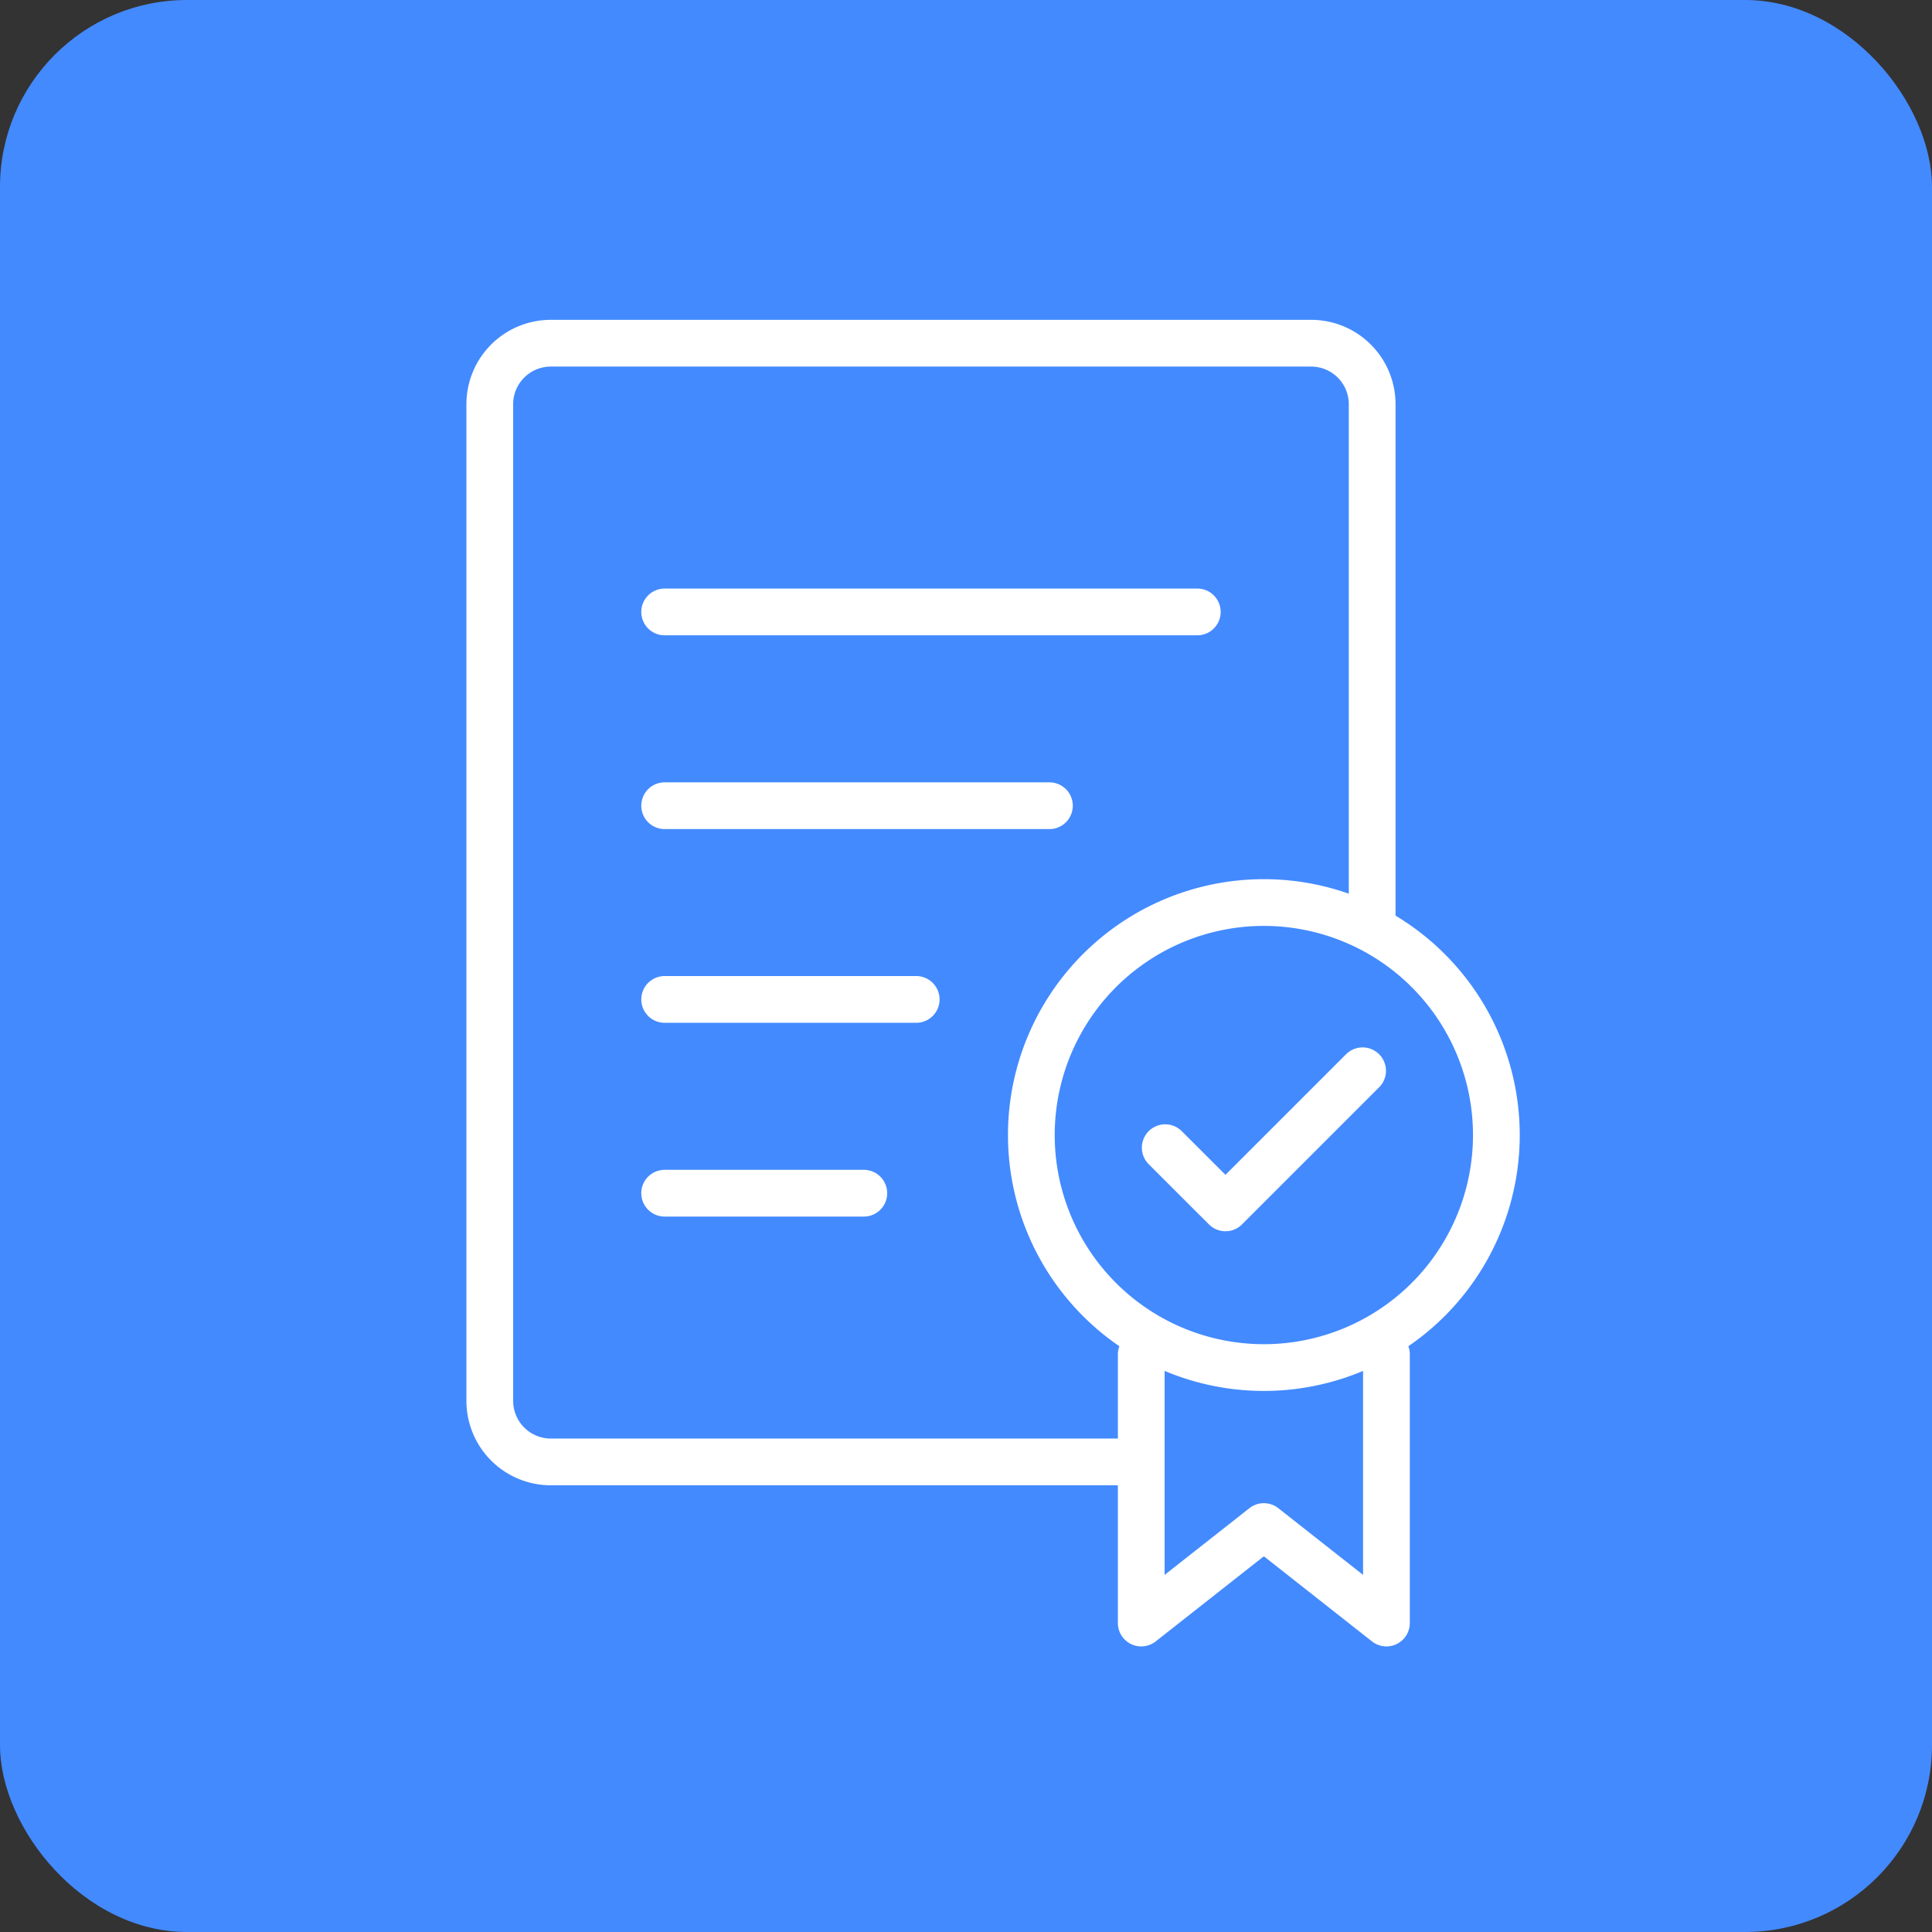 <svg xmlns="http://www.w3.org/2000/svg" xmlns:xlink="http://www.w3.org/1999/xlink" width="124" height="124" viewBox="0 0 124 124">
  <rect x="0" y="0" width="124" height="124" fill="#333333" stroke="none"/>
  <defs>
    <clipPath id="clip-path">
      <rect id="Rectangle_341" data-name="Rectangle 341" width="111.378" height="111.378" transform="translate(0 0)" fill="none" stroke="#fff" stroke-width="3"/>
    </clipPath>
    <clipPath id="clip-path-2">
      <rect id="Rectangle_340" data-name="Rectangle 340" width="111.612" height="111.612" fill="none" stroke="#fff" stroke-width="3"/>
    </clipPath>
  </defs>
  <g id="Icon" transform="translate(-0.173 -0.326)">
    <rect id="Rectangle_342" data-name="Rectangle 342" width="124" height="124" rx="12" transform="translate(0.173 0.326)" fill="#438aff"/>
    <g id="Group_541" data-name="Group 541" transform="translate(6.484 6.638)" clip-path="url(#clip-path)">
      <g id="Group_540" data-name="Group 540" transform="translate(-2.365 -2.069)">
        <g id="Group_539" data-name="Group 539" transform="translate(0)" clip-path="url(#clip-path-2)">
          <g id="Group_538" data-name="Group 538" opacity="0">
            <g id="Group_537" data-name="Group 537">
              <g id="Group_536" data-name="Group 536" clip-path="url(#clip-path-2)">
                <rect id="Rectangle_338" data-name="Rectangle 338" width="111.612" height="111.612" fill="#fff" stroke="#fff" stroke-width="3"/>
              </g>
            </g>
          </g>
          <path id="Path_311" data-name="Path 311" d="M74.686,57.506A14.923,14.923,0,1,1,59.763,42.582,14.923,14.923,0,0,1,74.686,57.506ZM51.894,71.584V88.825l7.869-6.193,7.868,6.193V71.584m-.916-27.9V10.6A3.916,3.916,0,0,0,62.8,6.683H14A3.916,3.916,0,0,0,10.082,10.6V74.567A3.918,3.918,0,0,0,14,78.484H51.337M21.305,48.8H37.45M21.305,61.237H34.087M21.305,36.367H46M21.305,23.93H55.491M53.433,58.316,57.3,62.179l8.8-8.8" transform="translate(17.408 11.102)" fill="none" stroke="#fff" stroke-linecap="round" stroke-linejoin="round" stroke-width="3"/>
        </g>
      </g>
    </g>
  </g>
</svg>
